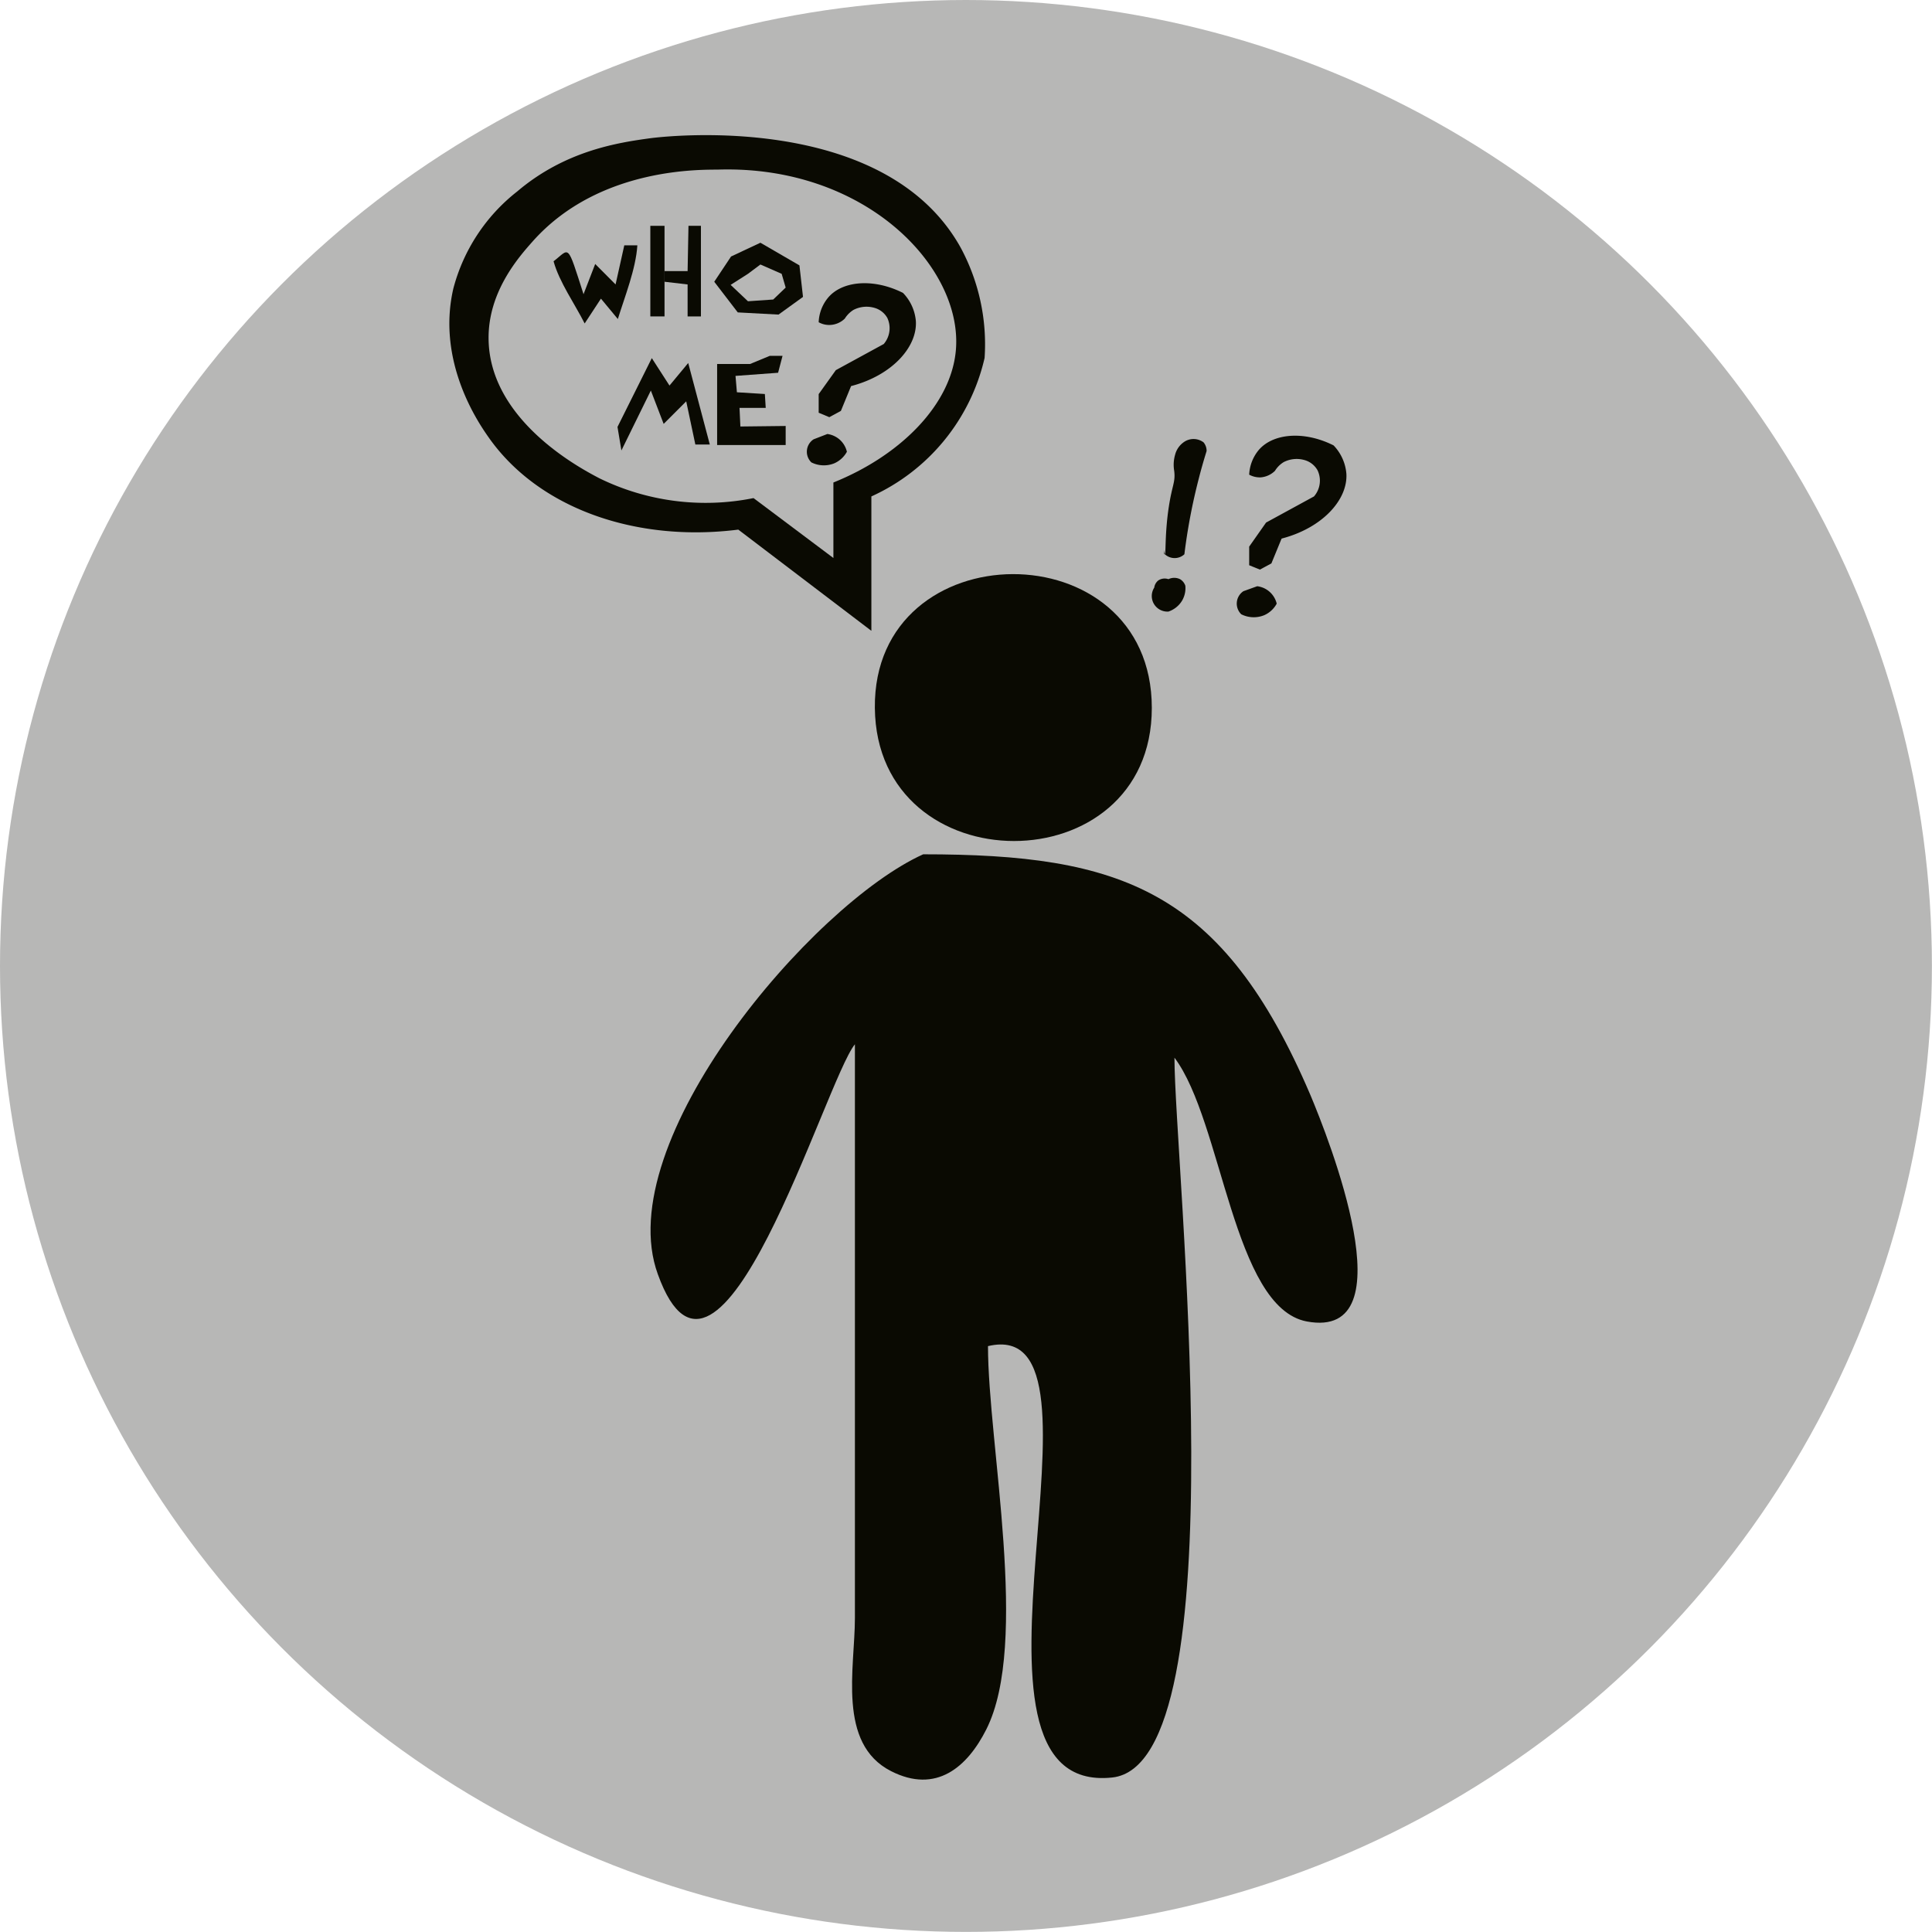 <svg xmlns="http://www.w3.org/2000/svg" viewBox="0 0 221.83 221.83"><defs><style>.cls-1{fill:#b7b7b6;}.cls-2{fill:#0a0a02;}</style></defs><title>Asset 81</title><g id="Layer_2" data-name="Layer 2"><g id="Layer_1-2" data-name="Layer 1"><circle class="cls-1" cx="110.91" cy="110.91" r="110.91"/><path class="cls-2" d="M132.25,81.28c0,20.39-31.6,20.37-31.8,0S132.25,60.69,132.25,81.28Z"/><path class="cls-2" d="M106,98.09c22.67,0,34.36,4,44.46,27.64,2,4.76,11.34,28.19-.41,26-8.48-1.59-9.68-22.95-15.2-30.29,0,11.94,7.52,81.07-7.14,82.65-20.47,2.21,1.79-53.34-14.27-49.53,0,11.24,4.8,34.1-.19,44-2.18,4.33-5.75,7.44-10.94,4.8-6.21-3.16-4.15-11.83-4.15-17.6V119.9c-3.42,4.22-15.64,45.84-22.63,26.4C70,131.14,93.26,103.84,106,98.09Z"/><path class="cls-2" d="M134.92,52.23a4.13,4.13,0,0,0-.1,1.83c.16,1.3-.22,1.57-.61,4.08-.48,3.1-.33,5.5-.46,5.5s-.06-.08-.1-.51l.1.51a1.65,1.65,0,0,0,2.24,0A67.13,67.13,0,0,1,137.63,55c.28-1.11.59-2.18.91-3.21a1.52,1.52,0,0,0-.35-1,1.92,1.92,0,0,0-2.3,0A2.53,2.53,0,0,0,134.92,52.23Z"/><path class="cls-2" d="M134.16,66.5a1.52,1.52,0,0,1,1.33,0,1.38,1.38,0,0,1,.61.76,2.85,2.85,0,0,1-.36,1.68,2.92,2.92,0,0,1-1.58,1.28,1.8,1.8,0,0,1-1.63-.82,1.78,1.78,0,0,1,0-1.93,1.25,1.25,0,0,1,.46-.82A1.32,1.32,0,0,1,134.16,66.5Z"/><path class="cls-2" d="M146.39,54.06a3,3,0,0,1,1-1,3.26,3.26,0,0,1,2.65-.15A2.49,2.49,0,0,1,151.28,54a2.76,2.76,0,0,1-.41,3L145.37,60l-1.94,2.76v2.14l1.23.5,1.32-.71,1.17-2.85c4.67-1.21,7.61-4.45,7.44-7.44a5.31,5.31,0,0,0-1.47-3.26c-3.42-1.72-7-1.38-8.62.56a4.76,4.76,0,0,0-1.07,2.8,2.54,2.54,0,0,0,1.33.31A2.63,2.63,0,0,0,146.39,54.06Z"/><path class="cls-2" d="M144.35,67.31a2.63,2.63,0,0,1,2.24,2,3,3,0,0,1-1.42,1.32,3.18,3.18,0,0,1-2.65-.1,1.71,1.71,0,0,1,.25-2.65Z"/><path class="cls-2" d="M74.68,15.87c-3.67.5-9.76,1.41-15.29,6.11a20.88,20.88,0,0,0-7.34,11.16c-1.95,8.45,2.94,15.48,4,17C61.78,58.38,73,62.3,84.77,60.81l15.28,11.62V57a23.14,23.14,0,0,0,13-15.9,23.36,23.36,0,0,0-2.76-12.69C101.45,12.56,75.78,15.72,74.68,15.87Z"/><path class="cls-1" d="M82.55,19.47c-1.62.05-13.67-.45-21.4,8.26C59.58,29.5,56,33.52,56.1,39c.16,9.5,11,15,12.69,15.9a27.77,27.77,0,0,0,17.73,2.29l9.17,6.88V55.4c7.63-3.06,13.57-8.91,14.07-15.29C110.5,30.66,99.39,19,82.55,19.47Z"/><path class="cls-2" d="M63.56,30c.65,2.38,2.46,4.93,3.57,7.14L69,34.29l1.94,2.34c.8-2.58,2.07-5.76,2.24-8.46h-1.5l-1,4.49-2.34-2.35L67,33.78C65.07,27.77,65.45,28.55,63.56,30Z"/><polygon class="cls-2" points="70.9 49.02 74.84 41.12 76.87 44.27 79.02 41.68 81.5 51.04 79.84 51.04 78.79 46.08 76.2 48.67 74.73 44.84 71.35 51.72 70.9 49.02"/><polygon class="cls-2" points="74.67 25.93 74.67 36.33 76.3 36.33 76.3 31.13 76.3 25.93 74.67 25.93"/><polygon class="cls-2" points="78.95 31.13 76.3 31.13 76.3 32.35 78.95 32.66 78.95 36.33 80.48 36.33 80.48 25.93 79.05 25.93 78.95 31.13"/><polygon class="cls-2" points="83.94 29.45 87.31 27.87 91.79 30.47 92.2 34.09 89.39 36.12 84.71 35.87 82.01 32.35 83.94 29.45"/><polygon class="cls-1" points="85.88 31.44 87.31 30.37 89.75 31.44 90.21 33.02 88.78 34.39 85.88 34.59 83.89 32.71 85.88 31.44"/><polygon class="cls-2" points="86.13 41.79 82.34 41.79 82.34 51.1 90.21 51.1 90.21 48.91 85.01 48.97 84.91 46.83 87.92 46.83 87.82 45.24 84.61 45.04 84.45 43.16 89.34 42.8 89.85 40.86 88.38 40.86 86.13 41.79"/><path class="cls-2" d="M97,36.58a3.08,3.08,0,0,1,1-1,3.26,3.26,0,0,1,2.65-.15,2.46,2.46,0,0,1,1.23,1.07,2.79,2.79,0,0,1-.41,3l-5.5,3L94,45.25v2.14l1.22.51,1.33-.72,1.17-2.85c4.66-1.21,7.6-4.45,7.44-7.44a5.28,5.28,0,0,0-1.48-3.26c-3.42-1.72-7-1.38-8.61.56A4.69,4.69,0,0,0,94,37a2.47,2.47,0,0,0,1.32.31A2.57,2.57,0,0,0,97,36.58Z"/><path class="cls-2" d="M95,49.83a2.72,2.72,0,0,1,1.37.61,2.68,2.68,0,0,1,.87,1.43,3.06,3.06,0,0,1-1.43,1.32,3.19,3.19,0,0,1-2.65-.1,1.7,1.7,0,0,1,.26-2.65Z"/></g></g></svg>